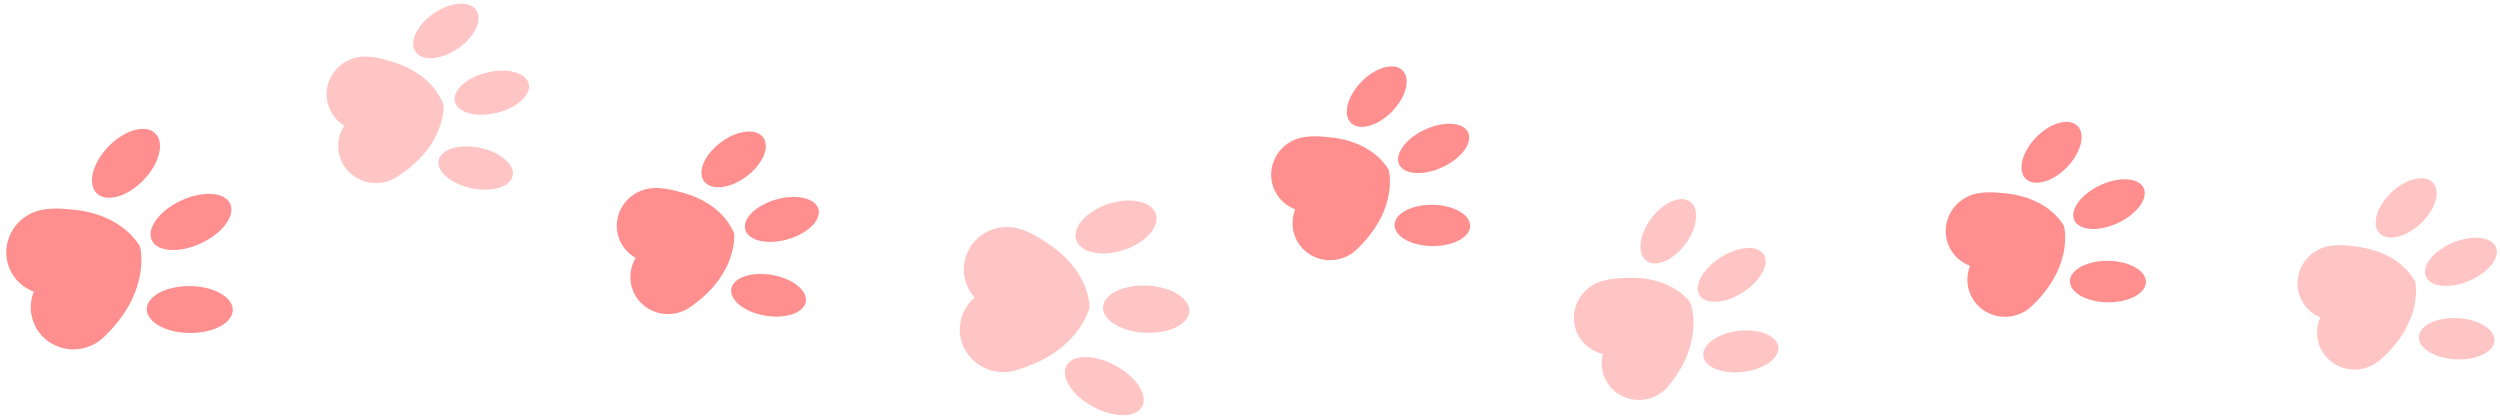 <?xml version="1.0" encoding="UTF-8"?>
<!DOCTYPE svg PUBLIC '-//W3C//DTD SVG 1.0//EN'
          'http://www.w3.org/TR/2001/REC-SVG-20010904/DTD/svg10.dtd'>
<svg height="26.6" preserveAspectRatio="xMidYMid meet" version="1.0" viewBox="0.4 -0.1 159.0 26.6" width="159.0" xmlns="http://www.w3.org/2000/svg" xmlns:xlink="http://www.w3.org/1999/xlink" zoomAndPan="magnify"
><g
  ><g fill="#FFC5C5" id="change1_3"
    ><path d="M26.827,3.191c0.424,0.618,1.634,0.528,2.7-0.204c1.063-0.73,1.586-1.828,1.162-2.445 c-0.426-0.62-1.634-0.527-2.7,0.205C26.923,1.479,26.4,2.573,26.827,3.191z"
      /><path d="M33.016,11.028c0.094-0.72-0.886-1.503-2.19-1.746c-1.308-0.245-2.441,0.141-2.535,0.862 c-0.097,0.721,0.884,1.503,2.188,1.746C31.784,12.135,32.918,11.75,33.016,11.028z"
      /><path d="M29.333,6.375c0.179,0.707,1.376,1.02,2.674,0.699c1.295-0.322,2.2-1.152,2.018-1.859 c-0.181-0.705-1.379-1.018-2.675-0.698C30.056,4.838,29.15,5.671,29.333,6.375z"
      /><path d="M28.614,6.575c-0.539-1.425-1.836-2.311-3.245-2.742c-0.724-0.222-1.542-0.447-2.296-0.278 c-1.308,0.296-2.133,1.573-1.845,2.855c0.144,0.641,0.542,1.162,1.065,1.487c-0.333,0.516-0.472,1.157-0.327,1.801 c0.289,1.277,1.581,2.08,2.89,1.785c0.332-0.075,0.63-0.214,0.891-0.4C28.803,9.094,28.614,6.575,28.614,6.575z"
    /></g
    ><g fill="#FFC5C5" id="change1_2"
    ><ellipse cx="153.414" cy="13.126" rx="2.341" ry="1.359" transform="scale(-1) rotate(-43.412 -32.977 385.419)"
      /><path d="M159.048,21.512c-0.021-0.726-1.108-1.347-2.435-1.384c-1.33-0.038-2.389,0.52-2.37,1.247 c0.015,0.727,1.106,1.347,2.433,1.384C158.004,22.796,159.066,22.24,159.048,21.512z"
      /><path d="M154.687,17.488c0.286,0.671,1.517,0.793,2.75,0.274c1.23-0.519,1.995-1.48,1.704-2.149 c-0.289-0.668-1.52-0.792-2.751-0.273C155.159,15.858,154.396,16.822,154.687,17.488z"
      /><path d="M154.007,17.799c-0.755-1.323-2.174-1.997-3.634-2.202c-0.75-0.107-1.591-0.202-2.31,0.083 c-1.247,0.496-1.862,1.885-1.378,3.107c0.241,0.611,0.716,1.063,1.286,1.303c-0.251,0.561-0.286,1.216-0.045,1.829 c0.486,1.217,1.888,1.809,3.134,1.313c0.316-0.125,0.59-0.31,0.819-0.534C154.586,20.258,154.007,17.799,154.007,17.799z"
    /></g
    ><g fill="#FFC5C5" id="change1_4"
    ><ellipse cx="106.501" cy="14.612" rx="2.341" ry="1.358" transform="scale(-1) rotate(-53.343 -29.087 212.021)"
      /><path d="M113.495,21.902c-0.146-0.71-1.324-1.136-2.638-0.944c-1.317,0.191-2.263,0.924-2.119,1.636 c0.142,0.714,1.322,1.136,2.637,0.945C112.687,23.347,113.638,22.617,113.495,21.902z"
      /><path d="M108.505,18.69c0.398,0.611,1.631,0.519,2.755-0.204c1.123-0.723,1.709-1.801,1.308-2.412 c-0.4-0.608-1.633-0.517-2.755,0.206C108.69,17.002,108.104,18.083,108.505,18.69z"
      /><path d="M107.889,19.112c-0.972-1.173-2.485-1.592-3.958-1.543c-0.757,0.023-1.603,0.075-2.262,0.479 c-1.142,0.703-1.51,2.178-0.822,3.297c0.344,0.56,0.889,0.925,1.49,1.063c-0.149,0.595-0.072,1.247,0.273,1.81 c0.688,1.115,2.169,1.456,3.312,0.753c0.289-0.178,0.527-0.407,0.714-0.667C108.882,21.434,107.889,19.112,107.889,19.112z"
    /></g
    ><g fill="#FF8F8F" id="change2_1"
    ><path d="M45.181,11.433c0.446,0.602,1.651,0.466,2.689-0.306c1.036-0.769,1.517-1.885,1.069-2.486 c-0.447-0.603-1.65-0.465-2.688,0.307C45.212,9.718,44.729,10.832,45.181,11.433z"
      /><path d="M51.658,19.034c0.065-0.723-0.941-1.469-2.254-1.664c-1.317-0.196-2.435,0.232-2.501,0.957 c-0.07,0.724,0.939,1.467,2.252,1.663C50.468,20.185,51.588,19.758,51.658,19.034z"
      /><path d="M47.805,14.52c0.204,0.7,1.412,0.968,2.696,0.599c1.284-0.37,2.157-1.233,1.947-1.932 c-0.208-0.698-1.416-0.966-2.698-0.598C48.468,12.958,47.595,13.824,47.805,14.52z"
      /><path d="M47.093,14.748c-0.594-1.404-1.922-2.241-3.348-2.617c-0.732-0.196-1.555-0.391-2.303-0.192 c-1.296,0.344-2.073,1.65-1.737,2.921c0.167,0.635,0.584,1.142,1.122,1.446c-0.316,0.527-0.429,1.174-0.261,1.811 c0.337,1.267,1.659,2.02,2.956,1.676c0.329-0.086,0.622-0.237,0.875-0.433C47.375,17.258,47.093,14.748,47.093,14.748z"
    /></g
    ><g fill="#FF8F8F" id="change2_3"
    ><ellipse cx="87.954" cy="6.049" rx="2.341" ry="1.358" transform="scale(-1) rotate(-45.596 -14.391 209.263)"
      /><path d="M93.902,14.215c-0.048-0.723-1.159-1.303-2.486-1.291c-1.332,0.012-2.368,0.61-2.321,1.336 c0.043,0.725,1.157,1.302,2.484,1.289C92.907,15.538,93.946,14.943,93.902,14.215z"
      /><path d="M89.391,10.36c0.312,0.66,1.546,0.735,2.757,0.17c1.211-0.566,1.939-1.555,1.623-2.213 c-0.314-0.656-1.551-0.732-2.759-0.168C89.802,8.714,89.075,9.706,89.391,10.36z"
      /><path d="M88.724,10.695c-0.806-1.293-2.249-1.913-3.716-2.062c-0.754-0.08-1.597-0.143-2.304,0.17 c-1.228,0.542-1.791,1.953-1.259,3.156c0.263,0.602,0.755,1.037,1.333,1.253c-0.23,0.571-0.242,1.228,0.026,1.831 c0.529,1.198,1.954,1.736,3.181,1.193c0.311-0.137,0.578-0.331,0.796-0.564C89.396,13.13,88.724,10.695,88.724,10.695z"
    /></g
    ><g fill="#FF8F8F" id="change2_2"
    ><path d="M6.554,12.193c0.613,0.595,1.94,0.227,2.965-0.83c1.025-1.052,1.364-2.39,0.754-2.984 c-0.615-0.596-1.94-0.224-2.967,0.829C6.279,10.262,5.946,11.599,6.554,12.193z"
      /><path d="M15.203,19.553c-0.056-0.824-1.322-1.478-2.832-1.458c-1.511,0.018-2.692,0.702-2.636,1.524 c0.056,0.827,1.324,1.478,2.833,1.458C14.078,21.062,15.259,20.379,15.203,19.553z"
      /><path d="M10.057,15.185c0.361,0.748,1.766,0.829,3.141,0.182c1.374-0.645,2.197-1.774,1.836-2.521 c-0.358-0.746-1.766-0.826-3.138-0.183C10.522,13.308,9.702,14.439,10.057,15.185z"
      /><path d="M9.303,15.566c-0.92-1.466-2.563-2.167-4.231-2.332c-0.857-0.087-1.818-0.154-2.622,0.202 c-1.392,0.622-2.029,2.228-1.423,3.594c0.305,0.684,0.864,1.178,1.521,1.42c-0.259,0.651-0.264,1.396,0.039,2.081 c0.607,1.363,2.227,1.967,3.619,1.347c0.352-0.158,0.659-0.377,0.905-0.644C10.077,18.333,9.303,15.566,9.303,15.566z"
    /></g
    ><g fill="#FF8F8F" id="change2_4"
    ><path d="M129.234,11.271c0.542,0.526,1.714,0.2,2.621-0.734c0.908-0.929,1.206-2.112,0.667-2.637 c-0.542-0.527-1.714-0.199-2.622,0.733C128.992,9.564,128.696,10.747,129.234,11.271z"
      /><path d="M136.88,17.778c-0.049-0.728-1.168-1.306-2.503-1.289c-1.336,0.015-2.379,0.62-2.33,1.348 c0.049,0.729,1.169,1.306,2.504,1.29C135.886,19.113,136.93,18.509,136.88,17.778z"
      /><path d="M132.331,13.916c0.319,0.662,1.561,0.734,2.778,0.162c1.213-0.571,1.941-1.568,1.624-2.229 c-0.318-0.66-1.562-0.731-2.775-0.162C132.743,12.257,132.017,13.258,132.331,13.916z"
      /><path d="M131.665,14.255c-0.814-1.296-2.267-1.917-3.741-2.063c-0.757-0.077-1.606-0.137-2.317,0.179 c-1.231,0.549-1.793,1.969-1.259,3.177c0.27,0.604,0.764,1.042,1.344,1.255c-0.229,0.577-0.231,1.235,0.036,1.841 c0.536,1.205,1.97,1.739,3.199,1.19c0.313-0.139,0.583-0.334,0.8-0.569C132.349,16.7,131.665,14.255,131.665,14.255z"
    /></g
    ><g fill="#FFC5C5" id="change1_1"
    ><path d="M68.847,15.156c0.265,0.812,1.611,1.105,3.009,0.65c1.398-0.453,2.322-1.478,2.059-2.288 c-0.263-0.814-1.609-1.104-3.009-0.651C69.506,13.32,68.587,14.348,68.847,15.156z"
      /><path d="M73.064,25.702c0.335-0.755-0.481-1.924-1.825-2.611c-1.344-0.69-2.708-0.636-3.042,0.118 c-0.337,0.756,0.481,1.925,1.825,2.612C71.364,26.511,72.728,26.457,73.064,25.702z"
      /><path d="M70.55,19.437c-0.03,0.83,1.175,1.557,2.693,1.627c1.516,0.069,2.771-0.545,2.8-1.374 c0.032-0.827-1.176-1.555-2.688-1.626C71.837,17.994,70.583,18.612,70.55,19.437z"
      /><path d="M69.705,19.422c-0.13-1.726-1.257-3.112-2.655-4.036c-0.717-0.477-1.535-0.985-2.414-1.044 c-1.521-0.1-2.833,1.023-2.933,2.515c-0.05,0.747,0.214,1.444,0.683,1.965c-0.534,0.456-0.884,1.111-0.938,1.859 c-0.098,1.488,1.053,2.779,2.574,2.879c0.386,0.025,0.759-0.026,1.1-0.146C69.098,22.231,69.705,19.422,69.705,19.422z"
    /></g
  ></g
></svg
>
